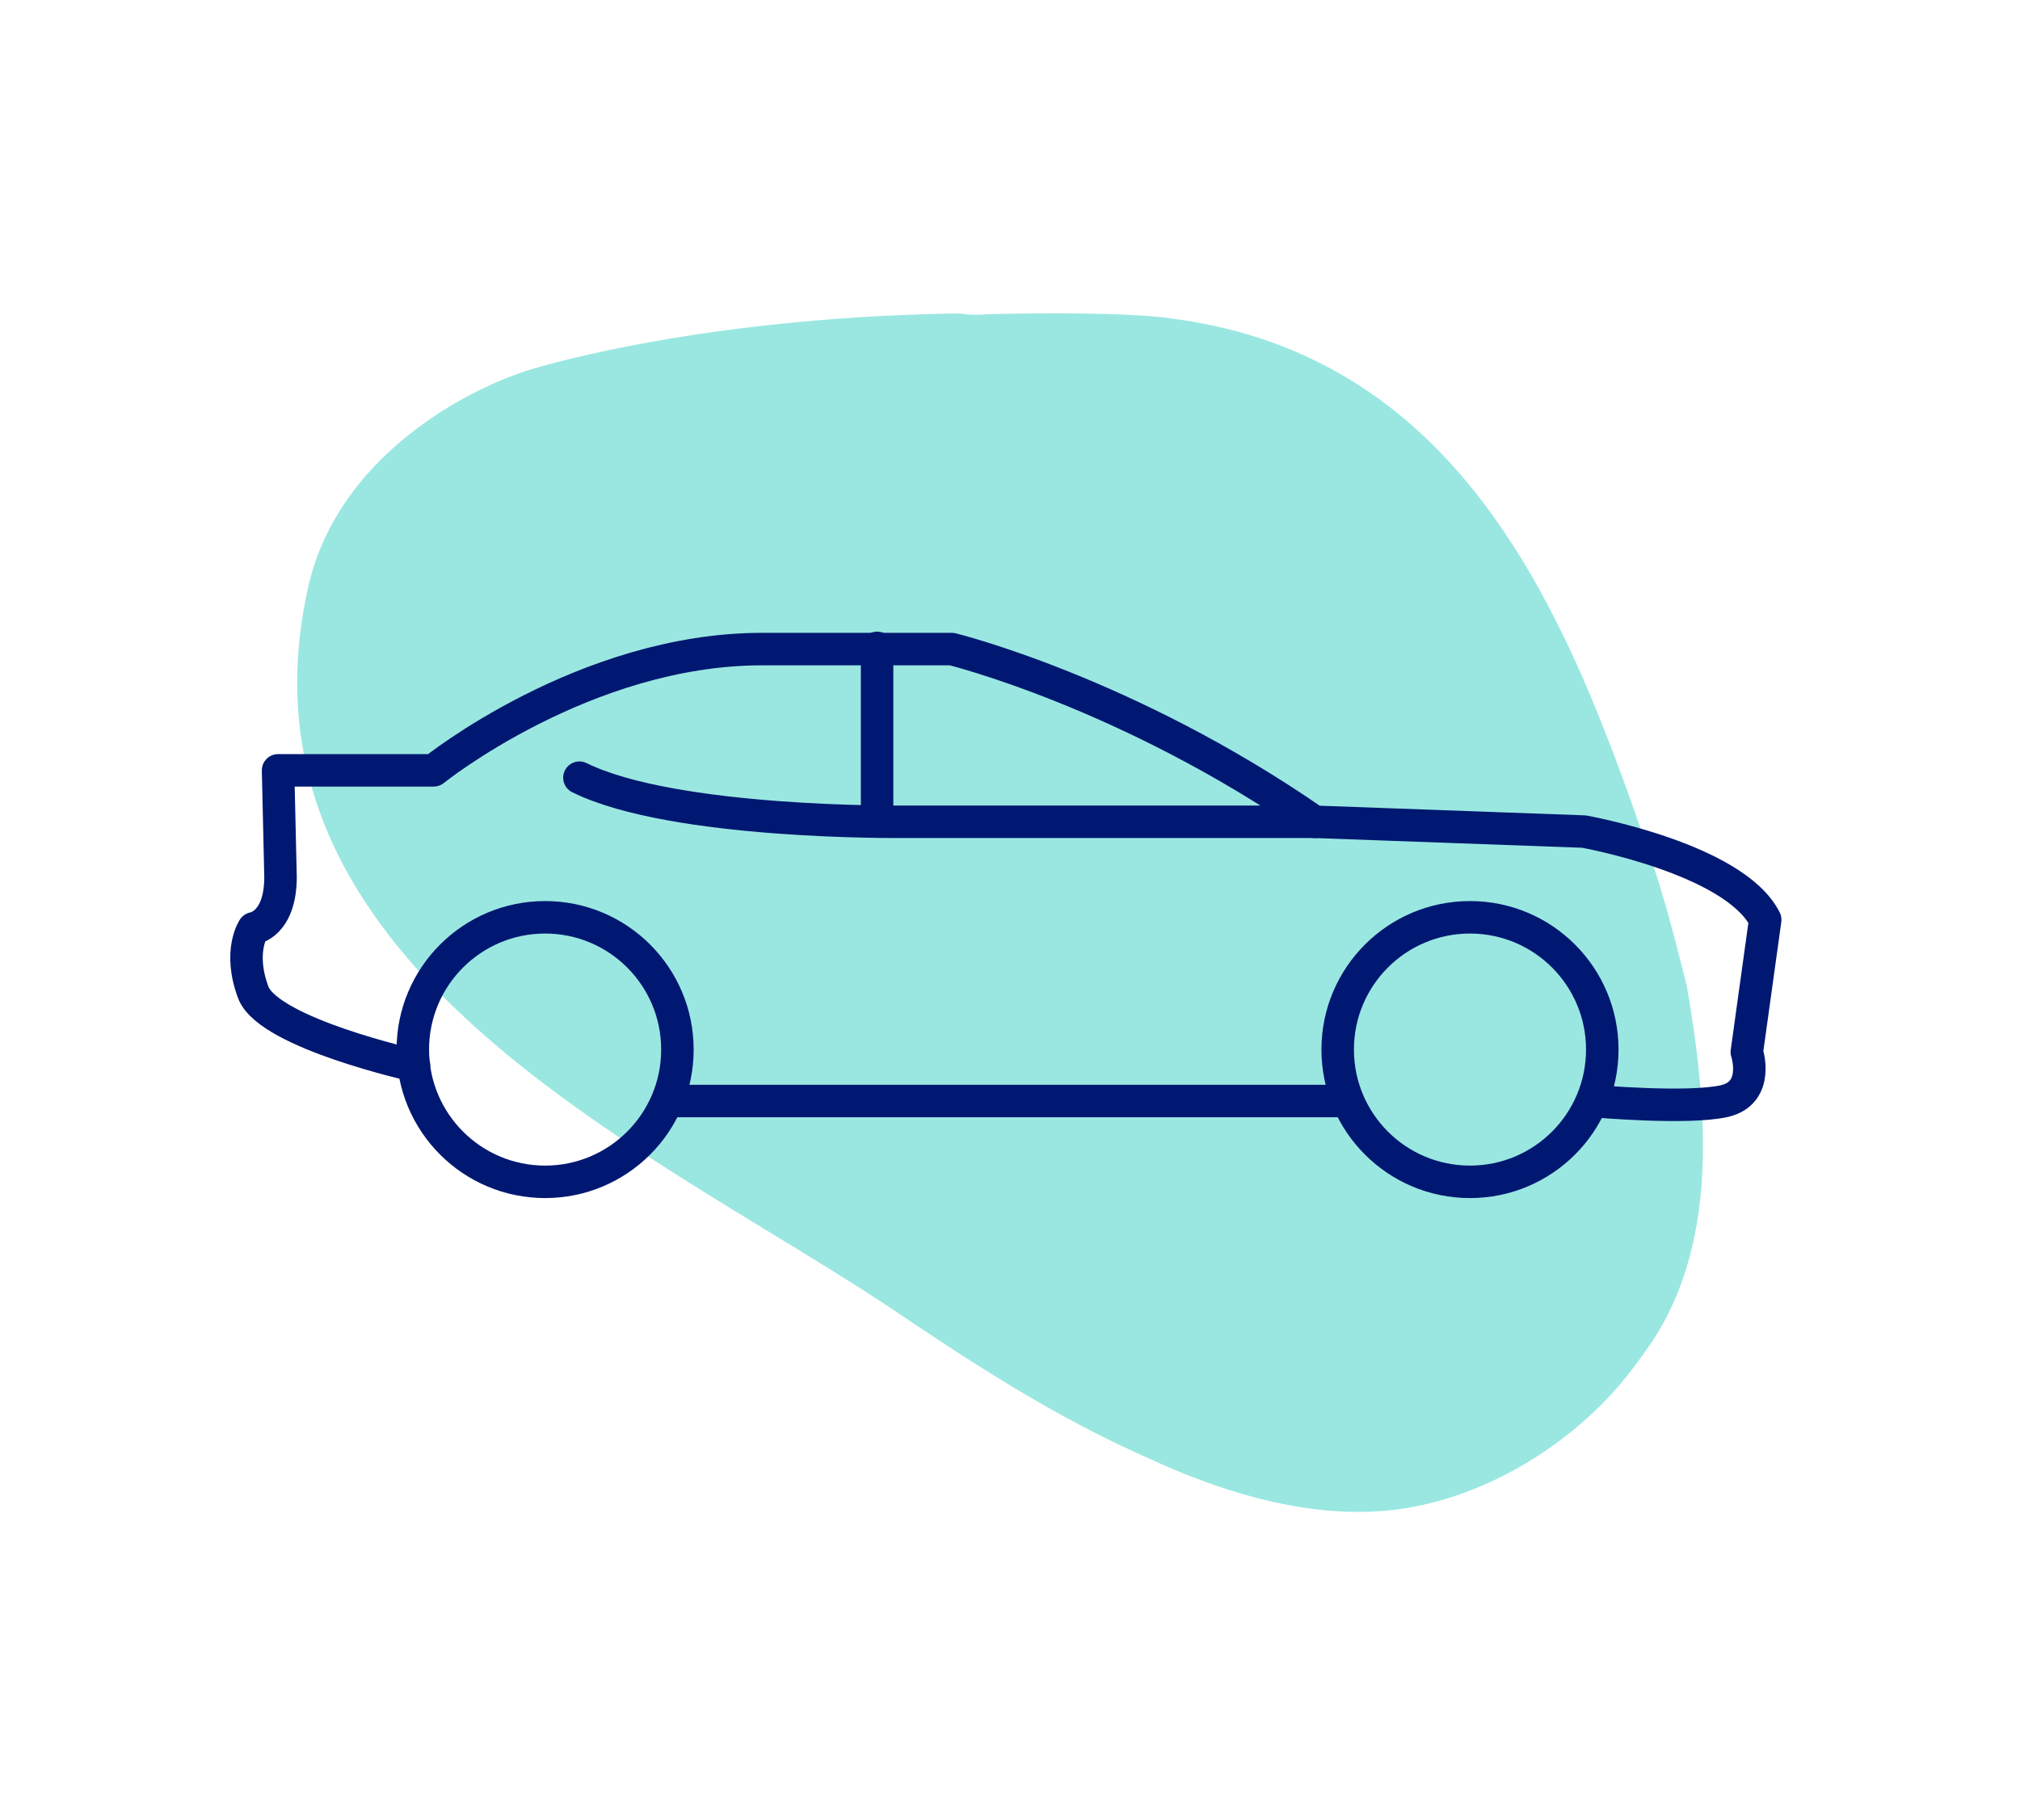 <?xml version="1.0" encoding="UTF-8"?> <!-- Generator: Adobe Illustrator 26.0.1, SVG Export Plug-In . SVG Version: 6.00 Build 0) --> <svg xmlns="http://www.w3.org/2000/svg" xmlns:xlink="http://www.w3.org/1999/xlink" version="1.1" id="Layer_1" x="0px" y="0px" viewBox="0 0 164.9 148.6" style="enable-background:new 0 0 164.9 148.6;" xml:space="preserve"> <style type="text/css"> .st0{opacity:0.4;fill:#04C4B4;} .st1{fill:none;stroke:#001871;stroke-width:2.652;stroke-linecap:round;stroke-linejoin:round;stroke-miterlimit:10;} </style> <path class="st0" d="M79.9,25.7c-0.5,0-1,0-1.5-0.1c-0.2,0-0.5,0-0.7,0C56,26,42.9,30.3,42.9,30.3c-3.3,1.1-6.6,2.9-9.4,5.1 c-4.2,3.3-7.3,7.6-8.4,12.8c-6.6,30.4,27.3,45.2,47.3,58.4c6.8,4.6,13.7,9.1,21.2,12.4c5.8,2.7,12.4,4.8,18.9,4.4s13-3.7,17.7-8.2 c1.5-1.4,2.8-3,4-4.7c6.3-8.5,5.2-20.1,3.5-30c0,0-0.9-3.6-1.4-5.4c-0.5-1.8-1-3.5-1.6-5.2c-6.6-19.4-15.1-40.8-39.1-43.9 C91.7,25.4,80.9,25.6,79.9,25.7"></path> <g> <path class="st1" d="M33.8,87c0,0-11.7-2.6-13.1-5.9c-1.3-3.4,0-5.3,0-5.3s2.2-0.3,2.2-4.2l-0.2-8.7h12.7c0,0,12.3-9.9,26.8-9.9 h15.5c0,0,14.3,3.5,29.6,14.1l22,0.8c0,0,12.3,2.2,14.8,7.2l-1.5,10.8c0,0,1.1,3.3-1.8,4c-3,0.7-10.8,0-10.8,0"></path> <line class="st1" x1="109.9" y1="89.9" x2="54.7" y2="89.9"></line> <line class="st1" x1="71.6" y1="67" x2="71.6" y2="52.9"></line> <path class="st1" d="M107.4,67.1H73.6c0,0-18.6,0.2-26.3-3.6"></path> <circle class="st1" cx="44.5" cy="85.7" r="10.8"></circle> <circle class="st1" cx="120" cy="85.7" r="10.8"></circle> </g> </svg> 